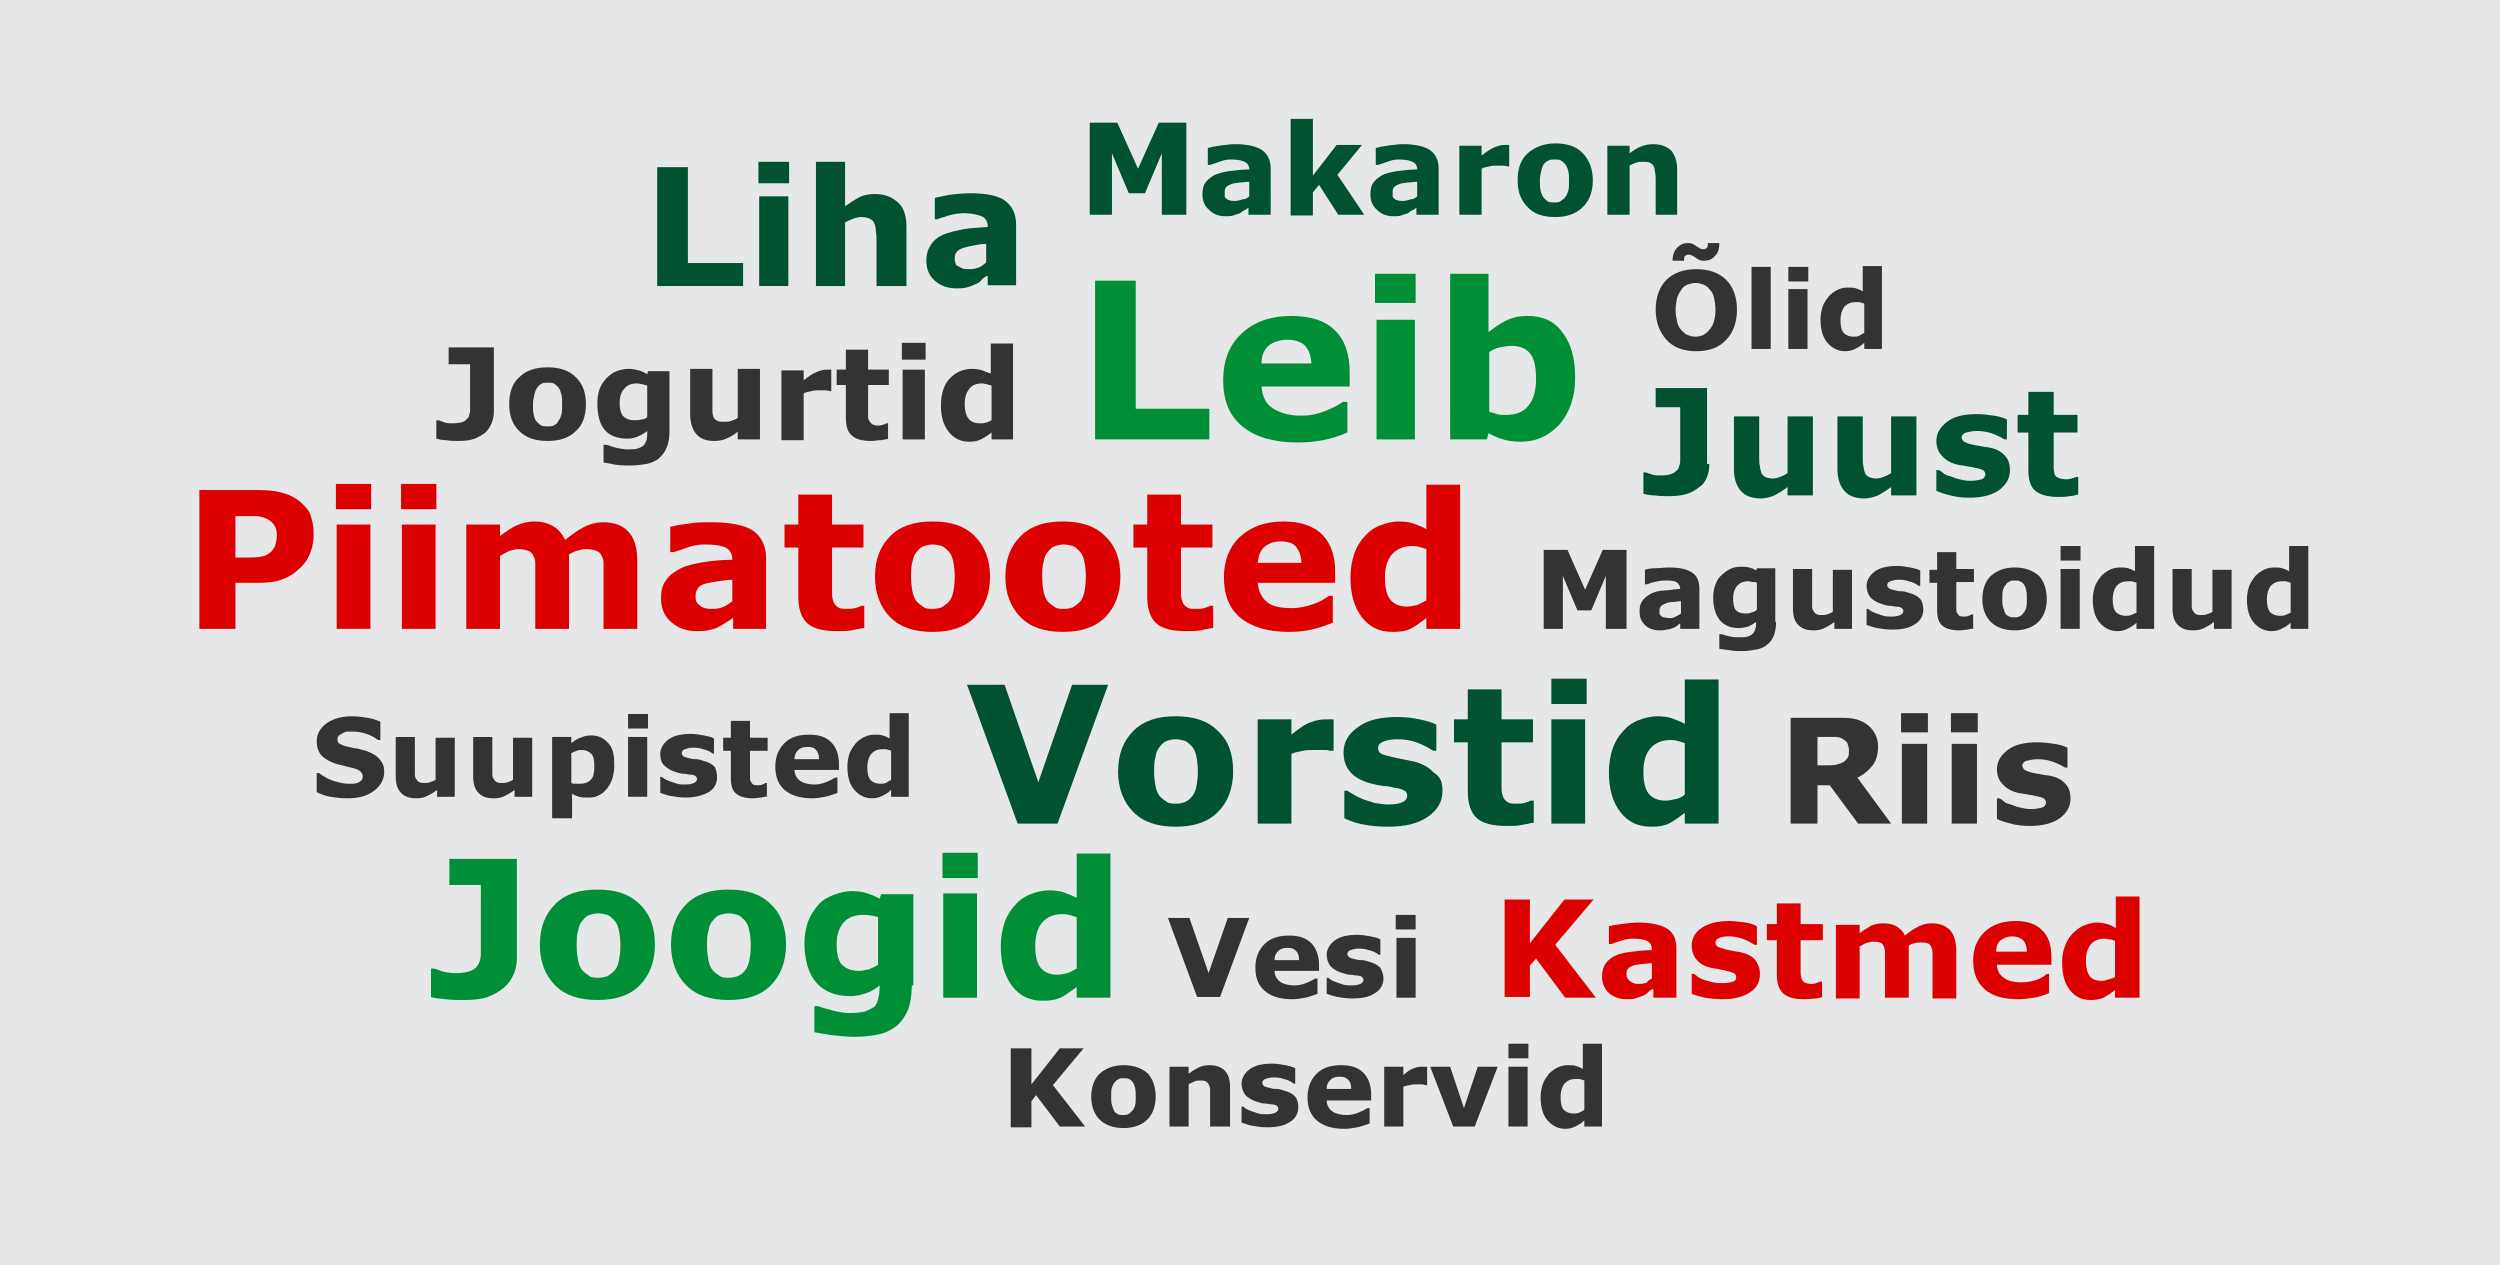 <?xml version="1.0" encoding="utf-8"?>
<!-- Generator: Adobe Illustrator 24.1.1, SVG Export Plug-In . SVG Version: 6.00 Build 0)  -->
<svg version="1.1" id="Layer_1" xmlns="http://www.w3.org/2000/svg" xmlns:xlink="http://www.w3.org/1999/xlink" x="0px" y="0px"
	 width="326px" height="165px" viewBox="0 0 326 165" style="enable-background:new 0 0 326 165;" xml:space="preserve">
<style type="text/css">
	.st0{fill:#E6E7E8;}
	.st1{fill:#DD0000;}
	.st2{fill:#005230;}
	.st3{fill:#008F36;}
	.st4{fill:#333333;}
</style>
<g>
	<rect class="st0" width="326" height="165"/>
	<g>
		<g>
			<g>
				<path class="st1" d="M40.9,69.6c0,0.8-0.1,1.6-0.4,2.4c-0.3,0.8-0.7,1.4-1.2,1.9c-0.7,0.7-1.5,1.3-2.4,1.6
					c-0.9,0.4-2,0.5-3.3,0.5h-2.9V82H26V63.9h7.7c1.1,0,2.1,0.1,2.9,0.3c0.8,0.2,1.5,0.5,2.1,0.9c0.7,0.5,1.3,1.1,1.7,1.8
					C40.7,67.7,40.9,68.6,40.9,69.6z M36.1,69.7c0-0.5-0.1-0.9-0.4-1.3s-0.6-0.6-1-0.8c-0.5-0.2-1-0.3-1.4-0.3c-0.5,0-1.1,0-1.8,0
					h-0.8v5.4H32c0.8,0,1.4,0,2-0.1s0.9-0.3,1.3-0.6c0.3-0.3,0.5-0.6,0.6-0.9C36,70.7,36.1,70.3,36.1,69.7z"/>
				<path class="st1" d="M48.4,66.4h-4.6v-3.3h4.6V66.4z M48.3,82h-4.4V68.4h4.4V82z"/>
				<path class="st1" d="M56.9,66.4h-4.6v-3.3h4.6V66.4z M56.8,82h-4.4V68.4h4.4V82z"/>
				<path class="st1" d="M74.2,72.3V82h-4.4v-6.8c0-0.7,0-1.2,0-1.7c0-0.5-0.1-0.8-0.3-1.1c-0.1-0.3-0.4-0.5-0.7-0.6
					c-0.3-0.1-0.7-0.2-1.2-0.2c-0.4,0-0.8,0.1-1.3,0.3c-0.4,0.2-0.8,0.4-1.1,0.6V82h-4.4V68.4h4.4v1.5c0.8-0.6,1.5-1.1,2.2-1.4
					c0.7-0.3,1.4-0.5,2.3-0.5c0.9,0,1.7,0.2,2.4,0.6c0.7,0.4,1.2,1,1.6,1.8c0.9-0.7,1.7-1.3,2.5-1.7c0.8-0.4,1.6-0.6,2.4-0.6
					c1.5,0,2.6,0.4,3.4,1.3c0.8,0.9,1.1,2.2,1.1,3.8V82h-4.4v-6.8c0-0.7,0-1.2,0-1.7c0-0.5-0.1-0.8-0.3-1.1
					c-0.1-0.3-0.4-0.5-0.7-0.6c-0.3-0.1-0.7-0.2-1.3-0.2c-0.4,0-0.7,0.1-1.1,0.2C75.2,71.8,74.7,72,74.2,72.3z"/>
				<path class="st1" d="M95.5,80.6c-0.2,0.2-0.5,0.4-0.9,0.6c-0.3,0.3-0.7,0.4-1,0.6c-0.4,0.2-0.9,0.3-1.3,0.4
					c-0.5,0.1-1,0.1-1.5,0.1c-1.3,0-2.4-0.4-3.3-1.2c-0.9-0.8-1.3-1.8-1.3-3.1c0-1,0.2-1.8,0.7-2.4c0.4-0.6,1.1-1.1,1.9-1.5
					c0.8-0.4,1.8-0.6,3-0.8c1.2-0.2,2.4-0.3,3.7-0.3V73c0-0.8-0.3-1.3-0.9-1.6C94,71.1,93.1,71,91.9,71c-0.7,0-1.5,0.1-2.3,0.4
					s-1.4,0.5-1.8,0.6h-0.4v-3.3c0.5-0.1,1.2-0.3,2.3-0.4c1-0.2,2.1-0.2,3.1-0.2c2.5,0,4.3,0.4,5.4,1.1c1.1,0.8,1.7,2,1.7,3.6V82
					h-4.3V80.6z M95.5,78.4v-2.8c-0.6,0-1.2,0.1-1.9,0.2c-0.7,0.1-1.2,0.2-1.6,0.3c-0.4,0.1-0.8,0.3-1,0.6c-0.2,0.3-0.3,0.6-0.3,1
					c0,0.3,0,0.5,0.1,0.7c0,0.2,0.2,0.3,0.4,0.5c0.2,0.2,0.4,0.3,0.7,0.4c0.3,0.1,0.7,0.1,1.2,0.1c0.4,0,0.9-0.1,1.3-0.3
					C94.7,79,95.1,78.7,95.5,78.4z"/>
				<path class="st1" d="M112.5,81.9c-0.5,0.1-1,0.2-1.5,0.3c-0.5,0.1-1.2,0.1-1.9,0.1c-1.7,0-3-0.3-3.8-1c-0.8-0.7-1.2-1.9-1.2-3.5
					v-6.4h-1.8v-3h1.8v-3.9h4.4v3.9h4.1v3h-4.1v4.8c0,0.5,0,0.9,0,1.3c0,0.4,0.1,0.7,0.2,1c0.1,0.3,0.3,0.5,0.6,0.7
					c0.3,0.2,0.7,0.2,1.3,0.2c0.2,0,0.5,0,0.9-0.1s0.6-0.2,0.8-0.3h0.4V81.9z"/>
				<path class="st1" d="M129.1,75.2c0,2.2-0.7,4-2,5.3c-1.3,1.3-3.1,1.9-5.5,1.9c-2.4,0-4.2-0.6-5.5-1.9c-1.3-1.3-2-3.1-2-5.3
					c0-2.3,0.7-4,2-5.3c1.3-1.3,3.1-1.9,5.5-1.9c2.4,0,4.2,0.6,5.5,1.9C128.4,71.2,129.1,73,129.1,75.2z M123.7,78.5
					c0.3-0.3,0.5-0.8,0.6-1.3s0.2-1.2,0.2-2c0-0.8-0.1-1.5-0.2-2s-0.3-1-0.6-1.3c-0.3-0.3-0.6-0.6-0.9-0.7c-0.4-0.1-0.8-0.2-1.2-0.2
					c-0.4,0-0.8,0.1-1.1,0.2c-0.3,0.1-0.6,0.3-0.9,0.7c-0.3,0.3-0.5,0.7-0.6,1.3c-0.2,0.6-0.2,1.2-0.2,2.1c0,0.7,0.1,1.4,0.2,1.9
					c0.1,0.5,0.3,1,0.6,1.3c0.3,0.3,0.6,0.5,0.9,0.7s0.8,0.2,1.2,0.2c0.4,0,0.8-0.1,1.1-0.2C123.1,79,123.4,78.8,123.7,78.5z"/>
				<path class="st1" d="M146.1,75.2c0,2.2-0.7,4-2,5.3c-1.3,1.3-3.1,1.9-5.5,1.9c-2.4,0-4.2-0.6-5.5-1.9c-1.3-1.3-2-3.1-2-5.3
					c0-2.3,0.7-4,2-5.3c1.3-1.3,3.1-1.9,5.5-1.9c2.4,0,4.2,0.6,5.5,1.9C145.5,71.2,146.1,73,146.1,75.2z M140.8,78.5
					c0.3-0.3,0.5-0.8,0.6-1.3s0.2-1.2,0.2-2c0-0.8-0.1-1.5-0.2-2s-0.3-1-0.6-1.3c-0.3-0.3-0.6-0.6-0.9-0.7c-0.4-0.1-0.8-0.2-1.2-0.2
					c-0.4,0-0.8,0.1-1.1,0.2c-0.3,0.1-0.6,0.3-0.9,0.7c-0.3,0.3-0.5,0.7-0.6,1.3c-0.2,0.6-0.2,1.2-0.2,2.1c0,0.7,0.1,1.4,0.2,1.9
					c0.1,0.5,0.3,1,0.6,1.3c0.3,0.3,0.6,0.5,0.9,0.7s0.8,0.2,1.2,0.2c0.4,0,0.8-0.1,1.1-0.2C140.2,79,140.5,78.8,140.8,78.5z"/>
				<path class="st1" d="M158,81.9c-0.5,0.1-1,0.2-1.5,0.3c-0.5,0.1-1.2,0.1-1.9,0.1c-1.7,0-3-0.3-3.8-1c-0.8-0.7-1.2-1.9-1.2-3.5
					v-6.4h-1.8v-3h1.8v-3.9h4.4v3.9h4.1v3h-4.1v4.8c0,0.5,0,0.9,0,1.3c0,0.4,0.1,0.7,0.2,1c0.1,0.3,0.3,0.5,0.6,0.7
					c0.3,0.2,0.7,0.2,1.3,0.2c0.2,0,0.5,0,0.9-0.1s0.6-0.2,0.8-0.3h0.4V81.9z"/>
				<path class="st1" d="M174,76h-10c0.1,1.1,0.5,1.9,1.2,2.5s1.9,0.8,3.3,0.8c0.9,0,1.8-0.2,2.7-0.5c0.9-0.3,1.5-0.7,2.1-1.1h0.5
					v3.5c-1,0.4-1.9,0.7-2.8,0.9c-0.9,0.2-1.8,0.3-2.9,0.3c-2.7,0-4.8-0.6-6.3-1.8c-1.5-1.2-2.2-3-2.2-5.3c0-2.2,0.7-4,2.1-5.3
					c1.4-1.3,3.3-2,5.7-2c2.2,0,3.9,0.6,5,1.7c1.1,1.1,1.7,2.7,1.7,4.8V76z M169.7,73.4c0-0.9-0.3-1.6-0.7-2.1
					c-0.4-0.5-1.1-0.7-2-0.7c-0.8,0-1.5,0.2-2.1,0.7c-0.5,0.4-0.8,1.1-0.9,2.1H169.7z"/>
				<path class="st1" d="M190.3,82H186v-1.4c-0.8,0.6-1.5,1.1-2.1,1.4s-1.4,0.4-2.3,0.4c-1.7,0-3-0.6-4-1.9s-1.5-3-1.5-5.2
					c0-1.2,0.2-2.2,0.5-3.1c0.3-0.9,0.8-1.7,1.4-2.3c0.5-0.6,1.2-1.1,2-1.4s1.6-0.5,2.4-0.5c0.8,0,1.5,0.1,2,0.3
					c0.5,0.2,1.1,0.4,1.6,0.7v-5.8h4.4V82z M186,78.3v-6.7c-0.3-0.1-0.6-0.2-1-0.3s-0.6-0.1-0.9-0.1c-1.1,0-2,0.4-2.6,1.1
					s-0.9,1.7-0.9,3c0,1.3,0.2,2.3,0.7,2.9c0.5,0.6,1.2,0.9,2.2,0.9c0.4,0,0.8-0.1,1.3-0.2C185.2,78.7,185.6,78.5,186,78.3z"/>
			</g>
		</g>
		<g>
			<path class="st2" d="M222.9,60.5c0,0.6-0.1,1.2-0.3,1.7c-0.2,0.5-0.5,1-1,1.3c-0.5,0.4-1,0.7-1.6,0.9s-1.4,0.3-2.4,0.3
				c-0.6,0-1.2,0-1.8-0.1c-0.6,0-1.1-0.1-1.5-0.2v-2.8h0.3c0.3,0.1,0.6,0.2,0.9,0.3c0.3,0.1,0.7,0.1,1.2,0.1c0.6,0,1.1-0.1,1.5-0.3
				c0.3-0.2,0.6-0.4,0.7-0.7c0.1-0.3,0.2-0.6,0.2-1c0-0.4,0-0.8,0-1.4v-5.5h-3.2v-2.5h6.7V60.5z"/>
			<path class="st2" d="M236.4,64.6h-3.3v-1.1c-0.6,0.5-1.2,0.8-1.7,1.1c-0.5,0.2-1.1,0.4-1.8,0.4c-1.1,0-2-0.3-2.6-1
				c-0.6-0.7-0.9-1.6-0.9-2.9v-6.8h3.3v5.2c0,0.5,0,1,0.1,1.3c0,0.3,0.1,0.6,0.2,0.9c0.1,0.2,0.3,0.4,0.5,0.5c0.2,0.1,0.6,0.2,1,0.2
				c0.3,0,0.6-0.1,0.9-0.2c0.3-0.1,0.7-0.3,1-0.5v-7.4h3.3V64.6z"/>
			<path class="st2" d="M249.9,64.6h-3.3v-1.1c-0.6,0.5-1.2,0.8-1.7,1.1c-0.5,0.2-1.1,0.4-1.8,0.4c-1.1,0-2-0.3-2.6-1
				c-0.6-0.7-0.9-1.6-0.9-2.9v-6.8h3.3v5.2c0,0.5,0,1,0.1,1.3c0,0.3,0.1,0.6,0.2,0.9c0.1,0.2,0.3,0.4,0.5,0.5c0.2,0.1,0.6,0.2,1,0.2
				c0.3,0,0.6-0.1,0.9-0.2c0.3-0.1,0.7-0.3,1-0.5v-7.4h3.3V64.6z"/>
			<path class="st2" d="M262.1,61.3c0,1.1-0.5,1.9-1.4,2.6c-1,0.7-2.3,1-3.9,1c-0.9,0-1.8-0.1-2.5-0.3c-0.8-0.2-1.4-0.4-1.8-0.6
				v-2.7h0.3c0.2,0.1,0.4,0.2,0.6,0.4s0.5,0.3,0.9,0.4c0.3,0.1,0.7,0.3,1.2,0.4c0.4,0.1,0.9,0.2,1.4,0.2c0.7,0,1.1-0.1,1.5-0.2
				c0.3-0.1,0.5-0.4,0.5-0.6c0-0.3-0.1-0.4-0.3-0.6c-0.2-0.1-0.5-0.2-1.1-0.3c-0.2-0.1-0.6-0.1-1-0.2c-0.4-0.1-0.8-0.1-1.2-0.2
				c-0.9-0.2-1.6-0.6-2.1-1.2c-0.5-0.5-0.7-1.2-0.7-1.9c0-1,0.5-1.8,1.4-2.5c0.9-0.7,2.2-1,3.9-1c0.8,0,1.5,0.1,2.2,0.2
				s1.3,0.3,1.7,0.5v2.6h-0.3c-0.5-0.3-1.1-0.6-1.7-0.8c-0.6-0.2-1.3-0.3-1.9-0.3c-0.5,0-1,0.1-1.4,0.2c-0.4,0.1-0.6,0.4-0.6,0.6
				c0,0.2,0.1,0.4,0.3,0.6c0.2,0.1,0.6,0.3,1.2,0.4c0.3,0.1,0.7,0.1,1.1,0.2s0.8,0.1,1.2,0.2c0.9,0.2,1.5,0.6,1.9,1.1
				C261.9,59.9,262.1,60.6,262.1,61.3z"/>
			<path class="st2" d="M270.9,64.5c-0.4,0.1-0.7,0.2-1.1,0.2c-0.4,0.1-0.9,0.1-1.5,0.1c-1.3,0-2.3-0.3-2.9-0.8
				c-0.6-0.5-0.9-1.4-0.9-2.7v-4.9h-1.4v-2.3h1.4v-3h3.3v3h3.1v2.3h-3.1v3.7c0,0.4,0,0.7,0,1s0.1,0.5,0.1,0.7
				c0.1,0.2,0.2,0.4,0.5,0.5c0.2,0.1,0.5,0.2,1,0.2c0.2,0,0.4,0,0.7-0.1c0.3-0.1,0.5-0.1,0.6-0.2h0.3V64.5z"/>
		</g>
		<g>
			<path class="st3" d="M157.7,57.3h-14.9V36.6h5.3v16.7h9.6V57.3z"/>
			<path class="st3" d="M175.9,50.4h-11.4c0.1,1.2,0.5,2.2,1.4,2.8s2.1,1,3.8,1c1.1,0,2.1-0.2,3.1-0.6c1-0.4,1.8-0.8,2.3-1.2h0.6v4
				c-1.1,0.5-2.2,0.8-3.2,1c-1,0.2-2.1,0.3-3.3,0.3c-3.1,0-5.5-0.7-7.2-2.1c-1.7-1.4-2.5-3.4-2.5-6c0-2.6,0.8-4.6,2.4-6.1
				c1.6-1.5,3.7-2.3,6.5-2.3c2.5,0,4.4,0.6,5.7,1.9c1.3,1.3,1.9,3.1,1.9,5.5V50.4z M171,47.5c0-1-0.3-1.8-0.8-2.4
				c-0.5-0.5-1.3-0.8-2.3-0.8c-1,0-1.8,0.3-2.4,0.7c-0.6,0.5-1,1.3-1,2.4H171z"/>
			<path class="st3" d="M184.6,39.5h-5.3v-3.8h5.3V39.5z M184.5,57.3h-5V41.7h5V57.3z"/>
			<path class="st3" d="M205.4,49.3c0,2.5-0.7,4.4-2,6c-1.4,1.5-3,2.3-5.1,2.3c-0.9,0-1.6-0.1-2.3-0.3c-0.7-0.2-1.3-0.5-1.9-0.8
				l-0.2,0.8h-4.8V35.7h5v7.6c0.8-0.6,1.5-1.1,2.3-1.5s1.7-0.6,2.8-0.6c2,0,3.5,0.7,4.5,2.1C204.9,44.8,205.4,46.8,205.4,49.3z
				 M200.3,49.4c0-1.4-0.2-2.5-0.7-3.2c-0.5-0.7-1.3-1.1-2.5-1.1c-0.5,0-1,0.1-1.5,0.2c-0.5,0.1-1,0.3-1.4,0.6v7.8
				c0.4,0.1,0.7,0.2,1,0.3s0.7,0.1,1.2,0.1c1.3,0,2.3-0.4,2.9-1.2C200,52.1,200.3,50.9,200.3,49.4z"/>
		</g>
		<g>
			<path class="st2" d="M144.5,89.3l-6.6,18.1h-5.2l-6.6-18.1h4.9l4.4,12.7l4.4-12.7H144.5z"/>
			<path class="st2" d="M160.8,100.6c0,2.2-0.7,4-2,5.3c-1.3,1.3-3.1,1.9-5.5,1.9c-2.4,0-4.2-0.6-5.5-1.9c-1.3-1.3-2-3.1-2-5.3
				c0-2.3,0.7-4,2-5.3c1.3-1.3,3.1-1.9,5.5-1.9c2.4,0,4.2,0.6,5.5,1.9C160.2,96.6,160.8,98.3,160.8,100.6z M155.4,103.9
				c0.3-0.3,0.5-0.8,0.6-1.3s0.2-1.2,0.2-2c0-0.8-0.1-1.5-0.2-2s-0.3-1-0.6-1.3c-0.3-0.3-0.6-0.6-0.9-0.7c-0.4-0.1-0.8-0.2-1.2-0.2
				c-0.4,0-0.8,0.1-1.1,0.2c-0.3,0.1-0.6,0.3-0.9,0.7c-0.3,0.3-0.5,0.7-0.6,1.3c-0.2,0.6-0.2,1.2-0.2,2.1c0,0.7,0.1,1.4,0.2,1.9
				c0.1,0.5,0.3,1,0.6,1.3c0.3,0.3,0.6,0.5,0.9,0.7s0.8,0.2,1.2,0.2c0.4,0,0.8-0.1,1.1-0.2C154.9,104.4,155.2,104.2,155.4,103.9z"/>
			<path class="st2" d="M173.8,97.9h-0.4c-0.2-0.1-0.5-0.1-0.9-0.1c-0.4,0-0.8,0-1,0c-0.6,0-1.2,0-1.6,0.1c-0.5,0.1-1,0.2-1.5,0.4
				v9.1h-4.4V93.8h4.4v2c1-0.8,1.8-1.4,2.5-1.6c0.7-0.3,1.4-0.4,2-0.4c0.2,0,0.3,0,0.5,0c0.2,0,0.4,0,0.5,0V97.9z"/>
			<path class="st2" d="M188.1,103.1c0,1.4-0.6,2.5-1.9,3.4c-1.3,0.9-3,1.3-5.2,1.3c-1.2,0-2.3-0.1-3.3-0.3s-1.8-0.5-2.4-0.8v-3.6
				h0.4c0.2,0.2,0.5,0.3,0.8,0.5c0.3,0.2,0.7,0.4,1.2,0.6c0.5,0.2,1,0.3,1.5,0.5c0.6,0.1,1.2,0.2,1.8,0.2c0.9,0,1.5-0.1,1.9-0.3
				c0.4-0.2,0.6-0.5,0.6-0.8c0-0.3-0.1-0.6-0.4-0.7c-0.2-0.2-0.7-0.3-1.4-0.4c-0.3-0.1-0.8-0.2-1.3-0.2c-0.6-0.1-1.1-0.2-1.5-0.3
				c-1.2-0.3-2.2-0.8-2.8-1.5s-0.9-1.5-0.9-2.6c0-1.3,0.6-2.4,1.9-3.3c1.2-0.9,2.9-1.3,5.1-1.3c1,0,2,0.1,2.9,0.3
				c0.9,0.2,1.7,0.4,2.2,0.7v3.4h-0.4c-0.6-0.4-1.4-0.8-2.2-1.1c-0.8-0.3-1.7-0.4-2.5-0.4c-0.7,0-1.3,0.1-1.8,0.3s-0.7,0.5-0.7,0.8
				c0,0.3,0.1,0.6,0.3,0.7c0.2,0.2,0.7,0.3,1.5,0.5c0.4,0.1,0.9,0.2,1.4,0.3s1,0.2,1.5,0.3c1.1,0.3,2,0.8,2.5,1.4
				C187.9,101.3,188.1,102.1,188.1,103.1z"/>
			<path class="st2" d="M199.8,107.3c-0.5,0.1-1,0.2-1.5,0.3c-0.5,0.1-1.2,0.1-1.9,0.1c-1.7,0-3-0.3-3.8-1s-1.2-1.9-1.2-3.5v-6.4
				h-1.8v-3h1.8v-3.9h4.4v3.9h4.1v3h-4.1v4.8c0,0.5,0,0.9,0,1.3s0.1,0.7,0.2,1c0.1,0.3,0.3,0.5,0.6,0.7c0.3,0.2,0.7,0.2,1.3,0.2
				c0.2,0,0.5,0,0.9-0.1s0.6-0.2,0.8-0.3h0.4V107.3z"/>
			<path class="st2" d="M206.9,91.8h-4.6v-3.3h4.6V91.8z M206.7,107.4h-4.4V93.8h4.4V107.4z"/>
			<path class="st2" d="M224.1,107.4h-4.4V106c-0.8,0.6-1.5,1.1-2.1,1.4s-1.4,0.4-2.3,0.4c-1.7,0-3-0.6-4-1.9s-1.5-3-1.5-5.2
				c0-1.2,0.2-2.2,0.5-3.1c0.3-0.9,0.8-1.7,1.4-2.3c0.5-0.6,1.2-1.1,2-1.4s1.6-0.5,2.4-0.5c0.8,0,1.5,0.1,2,0.3
				c0.5,0.2,1.1,0.4,1.6,0.7v-5.8h4.4V107.4z M219.7,103.6v-6.7c-0.3-0.1-0.6-0.2-1-0.3s-0.6-0.1-0.9-0.1c-1.1,0-2,0.4-2.6,1.1
				s-0.9,1.7-0.9,3c0,1.3,0.2,2.3,0.7,2.9c0.5,0.6,1.2,0.9,2.2,0.9c0.4,0,0.8-0.1,1.3-0.2C219,104.1,219.4,103.9,219.7,103.6z"/>
		</g>
		<g>
			<path class="st2" d="M96.9,37.3H85.7V21.8h4v12.5h7.2V37.3z"/>
			<path class="st2" d="M102.9,23.9h-4v-2.8h4V23.9z M102.8,37.3h-3.8V25.6h3.8V37.3z"/>
			<path class="st2" d="M118.1,37.3h-3.8v-5.8c0-0.5,0-0.9-0.1-1.4c0-0.5-0.1-0.8-0.2-1c-0.1-0.3-0.3-0.4-0.6-0.6
				c-0.3-0.1-0.6-0.2-1.1-0.2c-0.3,0-0.7,0.1-1,0.2s-0.7,0.3-1.1,0.5v8.3h-3.8V21.1h3.8v5.8c0.7-0.5,1.3-0.9,1.9-1.2
				c0.6-0.3,1.3-0.4,2-0.4c1.3,0,2.2,0.4,3,1.1s1.1,1.8,1.1,3.3V37.3z"/>
			<path class="st2" d="M128.6,36c-0.2,0.2-0.5,0.3-0.7,0.6s-0.6,0.4-0.8,0.5c-0.4,0.2-0.7,0.3-1.1,0.4c-0.4,0.1-0.8,0.1-1.3,0.1
				c-1.1,0-2-0.3-2.8-1s-1.1-1.6-1.1-2.6c0-0.9,0.2-1.5,0.6-2.1s0.9-1,1.6-1.3c0.7-0.3,1.6-0.5,2.6-0.7s2.1-0.2,3.2-0.3v-0.1
				c0-0.6-0.3-1.1-0.8-1.3c-0.5-0.2-1.3-0.4-2.3-0.4c-0.6,0-1.3,0.1-2,0.3c-0.7,0.2-1.2,0.4-1.5,0.5h-0.3v-2.8
				c0.4-0.1,1-0.2,1.9-0.4c0.9-0.1,1.8-0.2,2.7-0.2c2.1,0,3.7,0.3,4.6,1c0.9,0.7,1.4,1.7,1.4,3.1v7.9h-3.7V36z M128.6,34.2v-2.4
				c-0.5,0-1.1,0.1-1.6,0.2s-1,0.2-1.3,0.3c-0.4,0.1-0.7,0.3-0.9,0.5c-0.2,0.2-0.3,0.5-0.3,0.9c0,0.2,0,0.4,0.1,0.6
				c0,0.2,0.1,0.3,0.3,0.4c0.2,0.1,0.4,0.2,0.6,0.3c0.2,0.1,0.6,0.1,1,0.1c0.4,0,0.8-0.1,1.1-0.2S128.3,34.5,128.6,34.2z"/>
		</g>
		<g>
			<path class="st2" d="M154.6,28h-3.1v-8l-2.2,5.2h-2.1L145,20v8h-2.9V16h3.6l2.7,6l2.7-6h3.6V28z"/>
			<path class="st2" d="M162.9,27c-0.2,0.1-0.3,0.3-0.6,0.4s-0.4,0.3-0.6,0.4c-0.3,0.1-0.6,0.2-0.9,0.3c-0.3,0.1-0.6,0.1-1,0.1
				c-0.9,0-1.6-0.3-2.1-0.8c-0.6-0.5-0.9-1.2-0.9-2c0-0.7,0.1-1.2,0.4-1.6c0.3-0.4,0.7-0.7,1.2-1c0.5-0.2,1.2-0.4,2-0.5
				c0.8-0.1,1.6-0.2,2.5-0.2v0c0-0.5-0.2-0.8-0.6-1s-1-0.3-1.8-0.3c-0.5,0-1,0.1-1.5,0.3c-0.5,0.2-0.9,0.3-1.2,0.4h-0.3v-2.2
				c0.3-0.1,0.8-0.2,1.5-0.3c0.7-0.1,1.4-0.2,2.1-0.2c1.6,0,2.8,0.3,3.5,0.8c0.7,0.5,1.1,1.3,1.1,2.4V28h-2.9V27z M162.9,25.6v-1.9
				c-0.4,0-0.8,0.1-1.3,0.1c-0.5,0.1-0.8,0.1-1,0.2c-0.3,0.1-0.5,0.2-0.7,0.4c-0.2,0.2-0.2,0.4-0.2,0.7c0,0.2,0,0.3,0,0.5
				c0,0.1,0.1,0.2,0.2,0.3c0.1,0.1,0.3,0.2,0.4,0.2c0.2,0.1,0.4,0.1,0.8,0.1c0.3,0,0.6-0.1,0.9-0.2C162.4,26,162.7,25.8,162.9,25.6z
				"/>
			<path class="st2" d="M177.9,28h-3.4l-2.5-3.9l-0.8,1v3h-2.9V15.5h2.9v7.4l3.1-4h3.3l-3.2,3.9L177.9,28z"/>
			<path class="st2" d="M184.8,27c-0.2,0.1-0.3,0.3-0.6,0.4s-0.4,0.3-0.6,0.4c-0.3,0.1-0.6,0.2-0.9,0.3c-0.3,0.1-0.6,0.1-1,0.1
				c-0.9,0-1.6-0.3-2.1-0.8c-0.6-0.5-0.9-1.2-0.9-2c0-0.7,0.1-1.2,0.4-1.6c0.3-0.4,0.7-0.7,1.2-1c0.5-0.2,1.2-0.4,2-0.5
				c0.8-0.1,1.6-0.2,2.5-0.2v0c0-0.5-0.2-0.8-0.6-1s-1-0.3-1.8-0.3c-0.5,0-1,0.1-1.5,0.3s-0.9,0.3-1.2,0.4h-0.3v-2.2
				c0.3-0.1,0.8-0.2,1.5-0.3s1.4-0.2,2.1-0.2c1.6,0,2.8,0.3,3.5,0.8c0.7,0.5,1.1,1.3,1.1,2.4V28h-2.9V27z M184.8,25.6v-1.9
				c-0.4,0-0.8,0.1-1.3,0.1c-0.5,0.1-0.8,0.1-1,0.2c-0.3,0.1-0.5,0.2-0.7,0.4s-0.2,0.4-0.2,0.7c0,0.2,0,0.3,0,0.5
				c0,0.1,0.1,0.2,0.2,0.3c0.1,0.1,0.3,0.2,0.4,0.2c0.2,0.1,0.4,0.1,0.8,0.1c0.3,0,0.6-0.1,0.9-0.2C184.3,26,184.6,25.8,184.8,25.6z
				"/>
			<path class="st2" d="M196.9,21.7h-0.3c-0.1,0-0.3-0.1-0.6-0.1s-0.5,0-0.7,0c-0.4,0-0.8,0-1.1,0.1c-0.3,0.1-0.7,0.1-1,0.3v6h-2.9
				v-9h2.9v1.3c0.6-0.5,1.2-0.9,1.7-1.1c0.5-0.2,0.9-0.3,1.3-0.3c0.1,0,0.2,0,0.3,0c0.1,0,0.2,0,0.3,0V21.7z"/>
			<path class="st2" d="M207.7,23.5c0,1.5-0.4,2.6-1.3,3.5c-0.9,0.9-2.1,1.3-3.6,1.3c-1.6,0-2.8-0.4-3.6-1.3c-0.9-0.9-1.3-2-1.3-3.5
				c0-1.5,0.4-2.7,1.3-3.5c0.9-0.8,2.1-1.3,3.6-1.3c1.6,0,2.8,0.4,3.6,1.3C207.2,20.8,207.7,22,207.7,23.5z M204.1,25.7
				c0.2-0.2,0.3-0.5,0.4-0.8c0.1-0.3,0.1-0.8,0.1-1.3c0-0.5,0-1-0.1-1.3c-0.1-0.4-0.2-0.6-0.4-0.9c-0.2-0.2-0.4-0.4-0.6-0.5
				s-0.5-0.1-0.8-0.1s-0.5,0-0.7,0.1c-0.2,0.1-0.4,0.2-0.6,0.4c-0.2,0.2-0.3,0.5-0.4,0.9c-0.1,0.4-0.2,0.8-0.2,1.4
				c0,0.5,0,0.9,0.1,1.3c0.1,0.4,0.2,0.6,0.4,0.9c0.2,0.2,0.4,0.4,0.6,0.5c0.2,0.1,0.5,0.1,0.8,0.1c0.3,0,0.5,0,0.7-0.1
				C203.8,26,204,25.9,204.1,25.7z"/>
			<path class="st2" d="M218.8,28h-2.9v-4.5c0-0.4,0-0.7-0.1-1.1c0-0.4-0.1-0.6-0.2-0.8c-0.1-0.2-0.3-0.3-0.5-0.4s-0.5-0.1-0.9-0.1
				c-0.3,0-0.5,0-0.8,0.1c-0.3,0.1-0.6,0.2-0.9,0.4V28h-2.9v-9h2.9v1c0.5-0.4,1-0.7,1.5-0.9c0.5-0.2,1-0.3,1.6-0.3
				c1,0,1.7,0.3,2.3,0.8c0.5,0.6,0.8,1.4,0.8,2.5V28z"/>
		</g>
		<g>
			<path class="st4" d="M246.6,107.4h-4.3l-3.7-5h-1.6v5h-3.5V93.6h6c0.8,0,1.5,0,2.1,0.1c0.6,0.1,1.1,0.3,1.6,0.6
				c0.5,0.3,0.9,0.7,1.2,1.2c0.3,0.5,0.5,1.1,0.5,1.8c0,1-0.2,1.8-0.7,2.5c-0.5,0.6-1.1,1.2-2,1.6L246.6,107.4z M241.1,97.8
				c0-0.3-0.1-0.6-0.2-0.9c-0.1-0.2-0.4-0.4-0.7-0.6c-0.2-0.1-0.5-0.2-0.8-0.2c-0.3,0-0.7,0-1.1,0h-1.3v3.7h1.1c0.6,0,1,0,1.4-0.1
				c0.4-0.1,0.7-0.2,1-0.4c0.2-0.2,0.4-0.4,0.5-0.6S241.1,98.2,241.1,97.8z"/>
			<path class="st4" d="M251.4,95.5h-3.5V93h3.5V95.5z M251.3,107.4H248V97h3.3V107.4z"/>
			<path class="st4" d="M257.9,95.5h-3.5V93h3.5V95.5z M257.8,107.4h-3.3V97h3.3V107.4z"/>
			<path class="st4" d="M270,104.1c0,1.1-0.5,1.9-1.4,2.6c-1,0.7-2.3,1-3.9,1c-0.9,0-1.8-0.1-2.5-0.3c-0.8-0.2-1.4-0.4-1.8-0.6v-2.7
				h0.3c0.2,0.1,0.4,0.2,0.6,0.4s0.5,0.3,0.9,0.4c0.3,0.1,0.7,0.3,1.2,0.4c0.4,0.1,0.9,0.2,1.4,0.2c0.7,0,1.1-0.1,1.5-0.2
				c0.3-0.1,0.5-0.4,0.5-0.6c0-0.3-0.1-0.4-0.3-0.6c-0.2-0.1-0.5-0.2-1.1-0.3c-0.2-0.1-0.6-0.1-1-0.2c-0.4-0.1-0.8-0.1-1.2-0.2
				c-0.9-0.2-1.6-0.6-2.1-1.2c-0.5-0.5-0.7-1.2-0.7-1.9c0-1,0.5-1.8,1.4-2.5c0.9-0.7,2.2-1,3.9-1c0.8,0,1.5,0.1,2.2,0.2
				s1.3,0.3,1.7,0.5v2.6h-0.3c-0.5-0.3-1.1-0.6-1.7-0.8c-0.6-0.2-1.3-0.3-1.9-0.3c-0.5,0-1,0.1-1.4,0.2c-0.4,0.1-0.6,0.4-0.6,0.6
				c0,0.2,0.1,0.4,0.3,0.6c0.2,0.1,0.6,0.3,1.2,0.4c0.3,0.1,0.7,0.1,1.1,0.2s0.8,0.1,1.2,0.2c0.9,0.2,1.5,0.6,1.9,1.1
				C269.8,102.7,270,103.4,270,104.1z"/>
		</g>
		<g>
			<path class="st1" d="M208.1,130.1h-4l-3.8-5.1l-0.8,0.9v4.1h-3.3v-12.7h3.3v5.7l4.5-5.7h3.8l-5,5.9L208.1,130.1z"/>
			<path class="st1" d="M215.4,129c-0.2,0.1-0.4,0.3-0.6,0.5c-0.2,0.2-0.5,0.3-0.7,0.4c-0.3,0.1-0.6,0.2-0.9,0.3
				c-0.3,0.1-0.7,0.1-1.1,0.1c-0.9,0-1.7-0.3-2.3-0.8c-0.6-0.6-0.9-1.3-0.9-2.2c0-0.7,0.2-1.3,0.5-1.7c0.3-0.4,0.8-0.8,1.3-1
				c0.6-0.3,1.3-0.4,2.1-0.5s1.7-0.2,2.6-0.2v-0.1c0-0.5-0.2-0.9-0.6-1.1c-0.4-0.2-1.1-0.3-1.9-0.3c-0.5,0-1,0.1-1.6,0.3
				s-1,0.3-1.2,0.4h-0.3v-2.3c0.3-0.1,0.8-0.2,1.6-0.3s1.5-0.2,2.2-0.2c1.7,0,3,0.3,3.8,0.8c0.8,0.5,1.2,1.4,1.2,2.5v6.5h-3V129z
				 M215.4,127.6v-2c-0.4,0-0.9,0.1-1.3,0.1c-0.5,0.1-0.8,0.1-1.1,0.2c-0.3,0.1-0.5,0.2-0.7,0.4c-0.2,0.2-0.2,0.4-0.2,0.7
				c0,0.2,0,0.4,0.1,0.5c0,0.1,0.1,0.2,0.3,0.4c0.1,0.1,0.3,0.2,0.5,0.3c0.2,0.1,0.5,0.1,0.9,0.1c0.3,0,0.6-0.1,0.9-0.2
				C214.8,127.9,215.1,127.8,215.4,127.6z"/>
			<path class="st1" d="M229.5,127c0,1-0.4,1.8-1.3,2.4c-0.9,0.6-2.1,0.9-3.6,0.9c-0.9,0-1.6-0.1-2.3-0.2c-0.7-0.2-1.2-0.3-1.7-0.5
				V127h0.3c0.2,0.1,0.3,0.2,0.5,0.4c0.2,0.1,0.5,0.3,0.9,0.4c0.3,0.1,0.7,0.2,1.1,0.3c0.4,0.1,0.8,0.1,1.3,0.1c0.6,0,1-0.1,1.3-0.2
				c0.3-0.1,0.4-0.3,0.4-0.6c0-0.2-0.1-0.4-0.3-0.5c-0.2-0.1-0.5-0.2-1-0.3c-0.2-0.1-0.5-0.1-0.9-0.2s-0.7-0.1-1.1-0.2
				c-0.9-0.2-1.5-0.6-1.9-1.1c-0.4-0.5-0.6-1.1-0.6-1.8c0-0.9,0.4-1.7,1.3-2.3c0.9-0.6,2.1-0.9,3.6-0.9c0.7,0,1.4,0.1,2.1,0.2
				c0.7,0.1,1.2,0.3,1.5,0.5v2.4h-0.3c-0.5-0.3-1-0.6-1.6-0.8c-0.6-0.2-1.2-0.3-1.8-0.3c-0.5,0-0.9,0.1-1.2,0.2
				c-0.3,0.1-0.5,0.3-0.5,0.6c0,0.2,0.1,0.4,0.2,0.5s0.5,0.2,1.1,0.4c0.3,0.1,0.6,0.1,1,0.2s0.7,0.1,1.1,0.2c0.8,0.2,1.4,0.5,1.8,1
				C229.3,125.8,229.5,126.3,229.5,127z"/>
			<path class="st1" d="M237.7,130c-0.3,0.1-0.7,0.2-1,0.2s-0.8,0.1-1.4,0.1c-1.2,0-2.1-0.2-2.7-0.7c-0.6-0.5-0.9-1.3-0.9-2.5v-4.5
				h-1.3v-2.1h1.3v-2.7h3.1v2.7h2.9v2.1h-2.9v3.4c0,0.3,0,0.6,0,0.9s0.1,0.5,0.1,0.7c0.1,0.2,0.2,0.4,0.4,0.5
				c0.2,0.1,0.5,0.2,0.9,0.2c0.2,0,0.4,0,0.6-0.1s0.4-0.1,0.5-0.2h0.3V130z"/>
			<path class="st1" d="M248.9,123.3v6.8h-3.1v-4.8c0-0.5,0-0.9,0-1.2c0-0.3-0.1-0.6-0.2-0.8c-0.1-0.2-0.3-0.4-0.5-0.4
				c-0.2-0.1-0.5-0.1-0.9-0.1c-0.3,0-0.6,0.1-0.9,0.2s-0.5,0.3-0.8,0.4v6.8h-3.1v-9.6h3.1v1.1c0.5-0.4,1-0.7,1.5-1
				c0.5-0.2,1-0.3,1.6-0.3c0.6,0,1.2,0.1,1.7,0.4c0.5,0.3,0.9,0.7,1.1,1.2c0.6-0.5,1.2-0.9,1.8-1.2c0.6-0.3,1.1-0.4,1.7-0.4
				c1,0,1.8,0.3,2.4,0.9c0.5,0.6,0.8,1.5,0.8,2.7v6.2h-3.1v-4.8c0-0.5,0-0.9,0-1.2c0-0.3-0.1-0.6-0.2-0.8c-0.1-0.2-0.3-0.4-0.5-0.4
				c-0.2-0.1-0.5-0.1-0.9-0.1c-0.3,0-0.5,0-0.8,0.1S249.2,123.1,248.9,123.3z"/>
			<path class="st1" d="M267.4,125.8h-7c0,0.7,0.3,1.3,0.9,1.7c0.5,0.4,1.3,0.6,2.3,0.6c0.6,0,1.3-0.1,1.9-0.3
				c0.6-0.2,1.1-0.5,1.4-0.8h0.3v2.5c-0.7,0.3-1.3,0.5-2,0.6s-1.3,0.2-2,0.2c-1.9,0-3.4-0.4-4.4-1.3c-1-0.9-1.5-2.1-1.5-3.7
				c0-1.6,0.5-2.8,1.5-3.8c1-0.9,2.3-1.4,4-1.4c1.6,0,2.7,0.4,3.5,1.2c0.8,0.8,1.2,1.9,1.2,3.4V125.8z M264.3,124
				c0-0.6-0.2-1.1-0.5-1.4c-0.3-0.3-0.8-0.5-1.4-0.5c-0.6,0-1.1,0.2-1.5,0.5c-0.4,0.3-0.6,0.8-0.6,1.5H264.3z"/>
			<path class="st1" d="M278.9,130.1h-3.1v-1c-0.5,0.4-1,0.7-1.5,1c-0.5,0.2-1,0.3-1.6,0.3c-1.2,0-2.1-0.4-2.8-1.3
				c-0.7-0.9-1-2.1-1-3.6c0-0.8,0.1-1.5,0.4-2.2c0.2-0.6,0.6-1.2,1-1.6c0.4-0.4,0.9-0.8,1.4-1s1.1-0.4,1.7-0.4c0.6,0,1,0.1,1.4,0.2
				c0.4,0.1,0.7,0.3,1.1,0.5v-4.1h3.1V130.1z M275.8,127.4v-4.7c-0.2-0.1-0.4-0.2-0.7-0.2c-0.2,0-0.5-0.1-0.7-0.1
				c-0.8,0-1.4,0.3-1.8,0.8c-0.4,0.5-0.6,1.2-0.6,2.1c0,0.9,0.2,1.6,0.5,2c0.3,0.4,0.8,0.6,1.6,0.6c0.3,0,0.6-0.1,0.9-0.2
				S275.5,127.6,275.8,127.4z"/>
		</g>
		<g>
			<path class="st4" d="M226.5,40.4c0,1.6-0.5,3-1.4,3.9c-0.9,1-2.2,1.5-3.9,1.5c-1.7,0-3-0.5-3.9-1.5c-0.9-1-1.4-2.3-1.4-3.9
				c0-1.7,0.5-3,1.4-3.9s2.2-1.4,3.9-1.4c1.7,0,3,0.5,3.9,1.4S226.5,38.7,226.5,40.4z M224.2,31.7c0,0.8-0.2,1.4-0.6,1.7
				c-0.3,0.4-0.8,0.6-1.4,0.6c-0.2,0-0.4,0-0.6-0.1c-0.2-0.1-0.4-0.2-0.5-0.3c-0.1-0.1-0.3-0.2-0.5-0.3c-0.2-0.1-0.3-0.1-0.4-0.1
				c-0.2,0-0.4,0.1-0.5,0.2c-0.1,0.1-0.1,0.4-0.1,0.6h-1.5c0-0.7,0.2-1.3,0.6-1.7s0.8-0.6,1.4-0.6c0.2,0,0.4,0,0.6,0.1
				c0.2,0.1,0.4,0.2,0.5,0.3c0.2,0.1,0.3,0.2,0.5,0.3c0.1,0.1,0.3,0.1,0.4,0.1c0.2,0,0.4-0.1,0.5-0.2c0.1-0.1,0.1-0.3,0.1-0.6H224.2
				z M222.9,43c0.3-0.3,0.5-0.7,0.6-1.1c0.1-0.4,0.2-0.9,0.2-1.5c0-0.6-0.1-1.1-0.2-1.6s-0.3-0.8-0.6-1.1c-0.2-0.3-0.5-0.5-0.8-0.6
				c-0.3-0.1-0.6-0.2-1-0.2c-0.3,0-0.7,0.1-1,0.2c-0.3,0.1-0.6,0.3-0.8,0.6c-0.2,0.3-0.4,0.6-0.6,1.1c-0.1,0.5-0.2,1-0.2,1.6
				c0,0.6,0.1,1.1,0.2,1.6c0.1,0.4,0.3,0.8,0.6,1.1s0.5,0.5,0.8,0.6c0.3,0.1,0.6,0.2,1,0.2s0.7-0.1,1-0.2
				C222.4,43.5,222.7,43.3,222.9,43z"/>
			<path class="st4" d="M230.9,45.5h-2.5V34.8h2.5V45.5z"/>
			<path class="st4" d="M235.8,36.7h-2.6v-1.9h2.6V36.7z M235.7,45.5h-2.5v-7.8h2.5V45.5z"/>
			<path class="st4" d="M245.6,45.5h-2.5v-0.8c-0.4,0.4-0.8,0.6-1.2,0.8c-0.4,0.2-0.8,0.3-1.3,0.3c-0.9,0-1.7-0.4-2.3-1.1
				c-0.6-0.7-0.9-1.7-0.9-3c0-0.7,0.1-1.2,0.3-1.8c0.2-0.5,0.5-0.9,0.8-1.3c0.3-0.3,0.7-0.6,1.1-0.8c0.4-0.2,0.9-0.3,1.3-0.3
				c0.5,0,0.8,0,1.1,0.1s0.6,0.2,0.9,0.4v-3.3h2.5V45.5z M243.1,43.4v-3.8c-0.2-0.1-0.4-0.1-0.6-0.2c-0.2,0-0.4,0-0.5,0
				c-0.7,0-1.1,0.2-1.5,0.6c-0.3,0.4-0.5,1-0.5,1.7c0,0.8,0.1,1.3,0.4,1.7c0.3,0.3,0.7,0.5,1.3,0.5c0.2,0,0.5,0,0.7-0.1
				S242.9,43.5,243.1,43.4z"/>
		</g>
		<g>
			<path class="st4" d="M141.5,146.9h-3.3l-3.1-4.1l-0.6,0.8v3.4h-2.7v-10.3h2.7v4.7l3.7-4.7h3.1l-4,4.8L141.5,146.9z"/>
			<path class="st4" d="M150.7,143c0,1.3-0.4,2.3-1.1,3s-1.8,1.1-3.1,1.1s-2.4-0.4-3.1-1.1c-0.7-0.7-1.1-1.7-1.1-3
				c0-1.3,0.4-2.3,1.1-3c0.8-0.7,1.8-1.1,3.1-1.1c1.4,0,2.4,0.4,3.2,1.1C150.3,140.7,150.7,141.7,150.7,143z M147.6,144.9
				c0.2-0.2,0.3-0.4,0.4-0.7c0.1-0.3,0.1-0.7,0.1-1.2c0-0.5,0-0.8-0.1-1.2c-0.1-0.3-0.2-0.6-0.3-0.7c-0.1-0.2-0.3-0.3-0.5-0.4
				c-0.2-0.1-0.4-0.1-0.7-0.1c-0.2,0-0.5,0-0.6,0.1c-0.2,0.1-0.4,0.2-0.5,0.4c-0.2,0.2-0.3,0.4-0.4,0.7c-0.1,0.3-0.1,0.7-0.1,1.2
				c0,0.4,0,0.8,0.1,1.1c0.1,0.3,0.2,0.6,0.3,0.8c0.1,0.2,0.3,0.3,0.5,0.4c0.2,0.1,0.4,0.1,0.7,0.1c0.2,0,0.4,0,0.6-0.1
				C147.3,145.2,147.4,145.1,147.6,144.9z"/>
			<path class="st4" d="M160.3,146.9h-2.5V143c0-0.3,0-0.6,0-0.9c0-0.3-0.1-0.5-0.2-0.7c-0.1-0.2-0.2-0.3-0.4-0.4
				c-0.2-0.1-0.4-0.1-0.7-0.1c-0.2,0-0.5,0-0.7,0.1c-0.2,0.1-0.5,0.2-0.8,0.4v5.5h-2.5v-7.8h2.5v0.9c0.4-0.3,0.9-0.6,1.3-0.8
				c0.4-0.2,0.9-0.3,1.4-0.3c0.8,0,1.5,0.2,2,0.7c0.5,0.5,0.7,1.2,0.7,2.2V146.9z"/>
			<path class="st4" d="M169.3,144.4c0,0.8-0.4,1.5-1.1,1.9c-0.7,0.5-1.7,0.7-3,0.7c-0.7,0-1.3-0.1-1.9-0.2c-0.6-0.1-1-0.3-1.4-0.4
				v-2.1h0.2c0.1,0.1,0.3,0.2,0.4,0.3c0.2,0.1,0.4,0.2,0.7,0.3c0.3,0.1,0.6,0.2,0.9,0.3s0.7,0.1,1.1,0.1c0.5,0,0.9-0.1,1.1-0.2
				c0.2-0.1,0.4-0.3,0.4-0.5c0-0.2-0.1-0.3-0.2-0.4s-0.4-0.2-0.8-0.2c-0.2,0-0.4-0.1-0.8-0.1c-0.3,0-0.6-0.1-0.9-0.2
				c-0.7-0.2-1.2-0.5-1.6-0.9c-0.3-0.4-0.5-0.9-0.5-1.5c0-0.7,0.4-1.4,1.1-1.9s1.7-0.7,2.9-0.7c0.6,0,1.1,0.1,1.7,0.2
				c0.5,0.1,1,0.2,1.3,0.4v2h-0.2c-0.4-0.3-0.8-0.5-1.3-0.6c-0.5-0.2-1-0.2-1.4-0.2c-0.4,0-0.7,0.1-1,0.2c-0.3,0.1-0.4,0.3-0.4,0.5
				c0,0.2,0.1,0.3,0.2,0.4s0.4,0.2,0.9,0.3c0.3,0.1,0.5,0.1,0.8,0.1c0.3,0,0.6,0.1,0.9,0.2c0.7,0.2,1.1,0.4,1.5,0.8
				C169.2,143.4,169.3,143.9,169.3,144.4z"/>
			<path class="st4" d="M178.7,143.5h-5.7c0,0.6,0.3,1.1,0.7,1.4c0.4,0.3,1.1,0.5,1.9,0.5c0.5,0,1-0.1,1.5-0.3
				c0.5-0.2,0.9-0.4,1.2-0.6h0.3v2c-0.6,0.2-1.1,0.4-1.6,0.5c-0.5,0.1-1.1,0.2-1.7,0.2c-1.6,0-2.8-0.4-3.6-1.1
				c-0.8-0.7-1.2-1.7-1.2-3c0-1.3,0.4-2.3,1.2-3.1c0.8-0.8,1.9-1.1,3.2-1.1c1.3,0,2.2,0.3,2.9,1c0.6,0.6,1,1.6,1,2.8V143.5z
				 M176.2,142c0-0.5-0.1-0.9-0.4-1.2s-0.6-0.4-1.1-0.4c-0.5,0-0.9,0.1-1.2,0.4s-0.5,0.6-0.5,1.2H176.2z"/>
			<path class="st4" d="M186.1,141.5h-0.2c-0.1,0-0.3-0.1-0.5-0.1c-0.2,0-0.4,0-0.6,0c-0.4,0-0.7,0-0.9,0.1c-0.3,0-0.6,0.1-0.9,0.2
				v5.2h-2.5v-7.8h2.5v1.1c0.5-0.5,1-0.8,1.4-0.9c0.4-0.2,0.8-0.2,1.1-0.2c0.1,0,0.2,0,0.3,0s0.2,0,0.3,0V141.5z"/>
			<path class="st4" d="M195.3,139.1l-3,7.8h-2.8l-3-7.8h2.6l1.8,5.4l1.8-5.4H195.3z"/>
			<path class="st4" d="M199.3,138h-2.6v-1.9h2.6V138z M199.2,146.9h-2.5v-7.8h2.5V146.9z"/>
			<path class="st4" d="M209.1,146.9h-2.5v-0.8c-0.4,0.4-0.8,0.6-1.2,0.8c-0.4,0.2-0.8,0.3-1.3,0.3c-0.9,0-1.7-0.4-2.3-1.1
				c-0.6-0.7-0.9-1.7-0.9-3c0-0.7,0.1-1.2,0.3-1.8c0.2-0.5,0.5-0.9,0.8-1.3c0.3-0.3,0.7-0.6,1.1-0.8c0.4-0.2,0.9-0.3,1.3-0.3
				c0.5,0,0.8,0,1.1,0.1s0.6,0.2,0.9,0.4v-3.3h2.5V146.9z M206.6,144.7v-3.8c-0.2-0.1-0.4-0.1-0.6-0.2c-0.2,0-0.4,0-0.5,0
				c-0.7,0-1.1,0.2-1.5,0.6c-0.3,0.4-0.5,1-0.5,1.7c0,0.8,0.1,1.3,0.4,1.7c0.3,0.3,0.7,0.5,1.3,0.5c0.2,0,0.5,0,0.7-0.1
				S206.4,144.9,206.6,144.7z"/>
		</g>
		<g>
			<path class="st3" d="M67.4,124.8c0,0.8-0.1,1.5-0.4,2.2c-0.3,0.7-0.7,1.3-1.3,1.8c-0.6,0.5-1.3,0.9-2.1,1.2s-1.9,0.4-3.1,0.4
				c-0.8,0-1.6,0-2.4-0.1c-0.7-0.1-1.4-0.1-1.9-0.3v-3.7h0.4c0.4,0.1,0.8,0.3,1.2,0.4c0.4,0.1,1,0.2,1.6,0.2c0.8,0,1.5-0.1,2-0.3
				c0.5-0.2,0.8-0.5,1-0.9c0.2-0.4,0.3-0.8,0.3-1.3c0-0.5,0-1.1,0-1.8v-7.2h-4.1V112h8.8V124.8z"/>
			<path class="st3" d="M85.4,123.2c0,2.2-0.7,4-2,5.3c-1.3,1.3-3.1,1.9-5.5,1.9c-2.4,0-4.2-0.6-5.5-1.9c-1.3-1.3-2-3.1-2-5.3
				c0-2.3,0.7-4,2-5.3c1.3-1.3,3.1-1.9,5.5-1.9c2.4,0,4.2,0.6,5.5,1.9C84.8,119.2,85.4,121,85.4,123.2z M80.1,126.6
				c0.3-0.3,0.5-0.8,0.6-1.3s0.2-1.2,0.2-2c0-0.8-0.1-1.5-0.2-2s-0.3-1-0.6-1.3c-0.3-0.3-0.6-0.6-0.9-0.7c-0.4-0.1-0.8-0.2-1.2-0.2
				c-0.4,0-0.8,0.1-1.1,0.2c-0.3,0.1-0.6,0.3-0.9,0.7c-0.3,0.3-0.5,0.7-0.6,1.3c-0.2,0.6-0.2,1.2-0.2,2.1c0,0.7,0.1,1.4,0.2,1.9
				c0.1,0.5,0.3,1,0.6,1.3c0.3,0.3,0.6,0.5,0.9,0.7s0.8,0.2,1.2,0.2c0.4,0,0.8-0.1,1.1-0.2C79.5,127.1,79.8,126.9,80.1,126.6z"/>
			<path class="st3" d="M102.5,123.2c0,2.2-0.7,4-2,5.3c-1.3,1.3-3.1,1.9-5.5,1.9c-2.4,0-4.2-0.6-5.5-1.9c-1.3-1.3-2-3.1-2-5.3
				c0-2.3,0.7-4,2-5.3c1.3-1.3,3.1-1.9,5.5-1.9c2.4,0,4.2,0.6,5.5,1.9C101.9,119.2,102.5,121,102.5,123.2z M97.1,126.6
				c0.3-0.3,0.5-0.8,0.6-1.3s0.2-1.2,0.2-2c0-0.8-0.1-1.5-0.2-2s-0.3-1-0.6-1.3c-0.3-0.3-0.6-0.6-0.9-0.7c-0.4-0.1-0.8-0.2-1.2-0.2
				c-0.4,0-0.8,0.1-1.1,0.2c-0.3,0.1-0.6,0.3-0.9,0.7c-0.3,0.3-0.5,0.7-0.6,1.3c-0.2,0.6-0.2,1.2-0.2,2.1c0,0.7,0.1,1.4,0.2,1.9
				c0.1,0.5,0.3,1,0.6,1.3c0.3,0.3,0.6,0.5,0.9,0.7s0.8,0.2,1.2,0.2c0.4,0,0.8-0.1,1.1-0.2C96.6,127.1,96.9,126.9,97.1,126.6z"/>
			<path class="st3" d="M118.9,128.5c0,1.3-0.2,2.4-0.5,3.2c-0.4,0.9-0.9,1.6-1.5,2.1c-0.7,0.5-1.4,0.9-2.4,1.1s-2,0.3-3.1,0.3
				c-0.9,0-1.9-0.1-2.8-0.2s-1.7-0.3-2.4-0.4v-3.4h0.5c0.5,0.2,1.2,0.4,2,0.6s1.5,0.3,2.1,0.3c0.8,0,1.5-0.1,2-0.2
				c0.5-0.2,0.9-0.4,1.2-0.6c0.3-0.3,0.4-0.6,0.5-1c0.1-0.4,0.2-0.9,0.2-1.5v-0.3c-0.5,0.4-1.1,0.8-1.7,1s-1.3,0.4-2.1,0.4
				c-1.9,0-3.4-0.6-4.4-1.7c-1-1.1-1.6-2.9-1.6-5.2c0-1.1,0.2-2.1,0.5-2.9c0.3-0.8,0.8-1.5,1.3-2.1c0.5-0.6,1.2-1,2-1.3
				s1.6-0.5,2.4-0.5c0.7,0,1.4,0.1,2,0.3c0.6,0.2,1.1,0.4,1.6,0.7l0.2-0.6h4.2V128.5z M114.5,125.8v-6.2c-0.3-0.1-0.6-0.2-0.9-0.2
				c-0.4-0.1-0.7-0.1-1-0.1c-1.1,0-2,0.3-2.6,1c-0.6,0.7-0.9,1.6-0.9,2.8c0,1.3,0.2,2.2,0.7,2.7s1.2,0.8,2.2,0.8
				c0.4,0,0.9-0.1,1.3-0.2C113.8,126.2,114.2,126,114.5,125.8z"/>
			<path class="st3" d="M127.5,114.5h-4.6v-3.3h4.6V114.5z M127.4,130.1H123v-13.6h4.4V130.1z"/>
			<path class="st3" d="M144.8,130.1h-4.4v-1.4c-0.8,0.6-1.5,1.1-2.1,1.4c-0.7,0.3-1.4,0.4-2.3,0.4c-1.7,0-3-0.6-4-1.9
				s-1.5-3-1.5-5.2c0-1.2,0.2-2.2,0.5-3.1c0.3-0.9,0.8-1.7,1.4-2.3c0.5-0.6,1.2-1.1,2-1.4c0.8-0.3,1.6-0.5,2.4-0.5
				c0.8,0,1.5,0.1,2,0.3c0.5,0.2,1.1,0.4,1.6,0.7v-5.8h4.4V130.1z M140.4,126.3v-6.7c-0.3-0.1-0.6-0.2-1-0.3s-0.6-0.1-0.9-0.1
				c-1.1,0-2,0.4-2.6,1.1c-0.6,0.7-0.9,1.7-0.9,3c0,1.3,0.2,2.3,0.7,2.9c0.5,0.6,1.2,0.9,2.2,0.9c0.4,0,0.8-0.1,1.3-0.2
				C139.7,126.7,140,126.5,140.4,126.3z"/>
		</g>
		<g>
			<path class="st4" d="M162.9,119.7l-3.8,10.3h-3l-3.8-10.3h2.8l2.5,7.2l2.5-7.2H162.9z"/>
			<path class="st4" d="M171.9,126.6h-5.7c0,0.6,0.3,1.1,0.7,1.4c0.4,0.3,1.1,0.5,1.9,0.5c0.5,0,1-0.1,1.5-0.3
				c0.5-0.2,0.9-0.4,1.2-0.6h0.3v2c-0.6,0.2-1.1,0.4-1.6,0.5c-0.5,0.1-1.1,0.2-1.7,0.2c-1.6,0-2.8-0.4-3.6-1.1
				c-0.8-0.7-1.2-1.7-1.2-3c0-1.3,0.4-2.3,1.2-3.1c0.8-0.8,1.9-1.1,3.2-1.1c1.3,0,2.2,0.3,2.9,1c0.6,0.6,1,1.6,1,2.8V126.6z
				 M169.4,125.2c0-0.5-0.1-0.9-0.4-1.2s-0.6-0.4-1.1-0.4c-0.5,0-0.9,0.1-1.2,0.4s-0.5,0.6-0.5,1.2H169.4z"/>
			<path class="st4" d="M180.4,127.6c0,0.8-0.4,1.5-1.1,1.9c-0.7,0.5-1.7,0.7-3,0.7c-0.7,0-1.3-0.1-1.9-0.2c-0.6-0.1-1-0.3-1.4-0.4
				v-2.1h0.2c0.1,0.1,0.3,0.2,0.4,0.3c0.2,0.1,0.4,0.2,0.7,0.3c0.3,0.1,0.6,0.2,0.9,0.3s0.7,0.1,1.1,0.1c0.5,0,0.9-0.1,1.1-0.2
				c0.2-0.1,0.4-0.3,0.4-0.5c0-0.2-0.1-0.3-0.2-0.4s-0.4-0.2-0.8-0.2c-0.2,0-0.4-0.1-0.8-0.1c-0.3,0-0.6-0.1-0.9-0.2
				c-0.7-0.2-1.2-0.5-1.6-0.9c-0.3-0.4-0.5-0.9-0.5-1.5c0-0.7,0.4-1.4,1.1-1.9s1.7-0.7,2.9-0.7c0.6,0,1.1,0.1,1.7,0.2
				c0.5,0.1,1,0.2,1.3,0.4v2h-0.2c-0.4-0.3-0.8-0.5-1.3-0.6c-0.5-0.2-1-0.2-1.4-0.2c-0.4,0-0.7,0.1-1,0.2c-0.3,0.1-0.4,0.3-0.4,0.5
				c0,0.2,0.1,0.3,0.2,0.4s0.4,0.2,0.9,0.3c0.3,0.1,0.5,0.1,0.8,0.1c0.3,0,0.6,0.1,0.9,0.2c0.7,0.2,1.1,0.4,1.5,0.8
				C180.2,126.6,180.4,127,180.4,127.6z"/>
			<path class="st4" d="M184.6,121.2H182v-1.9h2.6V121.2z M184.6,130.1h-2.5v-7.8h2.5V130.1z"/>
		</g>
		<g>
			<path class="st4" d="M64.4,53.7c0,0.5-0.1,1-0.3,1.5s-0.5,0.9-0.8,1.2c-0.4,0.3-0.9,0.6-1.4,0.8c-0.6,0.2-1.2,0.3-2.1,0.3
				c-0.6,0-1.1,0-1.6-0.1c-0.5,0-0.9-0.1-1.3-0.2v-2.4h0.3c0.3,0.1,0.5,0.2,0.8,0.3c0.3,0.1,0.6,0.1,1.1,0.1c0.6,0,1-0.1,1.3-0.2
				s0.5-0.4,0.7-0.6c0.1-0.3,0.2-0.6,0.2-0.9s0-0.7,0-1.2v-4.8h-2.8v-2.2h5.9V53.7z"/>
			<path class="st4" d="M76.4,52.7c0,1.5-0.4,2.7-1.3,3.5c-0.9,0.9-2.1,1.3-3.7,1.3c-1.6,0-2.8-0.4-3.7-1.3s-1.3-2-1.3-3.5
				c0-1.5,0.4-2.7,1.3-3.5c0.9-0.9,2.1-1.3,3.7-1.3c1.6,0,2.8,0.4,3.7,1.3S76.4,51.2,76.4,52.7z M72.8,54.9c0.2-0.2,0.3-0.5,0.4-0.8
				c0.1-0.3,0.1-0.8,0.1-1.4c0-0.5,0-1-0.1-1.3s-0.2-0.7-0.4-0.9c-0.2-0.2-0.4-0.4-0.6-0.5s-0.5-0.1-0.8-0.1c-0.3,0-0.5,0-0.7,0.1
				c-0.2,0.1-0.4,0.2-0.6,0.5c-0.2,0.2-0.3,0.5-0.4,0.9c-0.1,0.4-0.2,0.8-0.2,1.4c0,0.5,0,0.9,0.1,1.3s0.2,0.7,0.4,0.9
				c0.2,0.2,0.4,0.4,0.6,0.5c0.2,0.1,0.5,0.1,0.8,0.1c0.3,0,0.5,0,0.8-0.1C72.5,55.3,72.7,55.2,72.8,54.9z"/>
			<path class="st4" d="M87.3,56.2c0,0.9-0.1,1.6-0.4,2.2c-0.2,0.6-0.6,1-1,1.4c-0.4,0.3-1,0.6-1.6,0.7c-0.6,0.1-1.3,0.2-2.1,0.2
				c-0.6,0-1.3,0-1.9-0.1c-0.6-0.1-1.1-0.2-1.6-0.3V58h0.4c0.4,0.1,0.8,0.3,1.3,0.4s1,0.2,1.4,0.2c0.5,0,1,0,1.3-0.1
				c0.3-0.1,0.6-0.2,0.8-0.4c0.2-0.2,0.3-0.4,0.4-0.7c0.1-0.3,0.1-0.6,0.1-1v-0.2c-0.4,0.3-0.7,0.5-1.2,0.7
				c-0.4,0.2-0.9,0.3-1.4,0.3c-1.3,0-2.3-0.4-2.9-1.1c-0.7-0.8-1-1.9-1-3.5c0-0.8,0.1-1.4,0.3-1.9c0.2-0.5,0.5-1,0.9-1.4
				c0.4-0.4,0.8-0.7,1.3-0.9c0.5-0.2,1.1-0.3,1.6-0.3c0.5,0,0.9,0.1,1.3,0.2c0.4,0.1,0.8,0.3,1.1,0.5l0.1-0.4h2.8V56.2z M84.4,54.4
				v-4.1c-0.2-0.1-0.4-0.1-0.6-0.2c-0.2,0-0.5-0.1-0.7-0.1c-0.8,0-1.3,0.2-1.7,0.7c-0.4,0.4-0.6,1.1-0.6,1.8c0,0.9,0.2,1.5,0.5,1.8
				c0.3,0.3,0.8,0.5,1.4,0.5c0.3,0,0.6,0,0.9-0.1C83.9,54.7,84.2,54.6,84.4,54.4z"/>
			<path class="st4" d="M99.1,57.3h-2.9v-1c-0.5,0.4-1,0.7-1.5,0.9c-0.4,0.2-1,0.3-1.6,0.3c-1,0-1.8-0.3-2.3-0.9
				c-0.5-0.6-0.8-1.4-0.8-2.6v-5.9h2.9v4.5c0,0.5,0,0.8,0,1.1c0,0.3,0.1,0.6,0.2,0.8c0.1,0.2,0.3,0.3,0.5,0.4
				c0.2,0.1,0.5,0.1,0.9,0.1c0.2,0,0.5,0,0.8-0.1s0.6-0.2,0.9-0.4v-6.4h2.9V57.3z"/>
			<path class="st4" d="M108.5,51h-0.3c-0.1,0-0.3-0.1-0.6-0.1c-0.3,0-0.5,0-0.7,0c-0.4,0-0.8,0-1.1,0.1s-0.7,0.1-1,0.3v6.1h-2.9
				v-9.1h2.9v1.3c0.6-0.5,1.2-0.9,1.7-1.1c0.5-0.2,0.9-0.3,1.3-0.3c0.1,0,0.2,0,0.3,0c0.1,0,0.2,0,0.3,0V51z"/>
			<path class="st4" d="M115.9,57.2c-0.3,0.1-0.6,0.1-1,0.2c-0.4,0-0.8,0.1-1.3,0.1c-1.1,0-2-0.2-2.5-0.7c-0.6-0.5-0.8-1.2-0.8-2.4
				v-4.2h-1.2v-2h1.2v-2.6h2.9v2.6h2.7v2h-2.7v3.2c0,0.3,0,0.6,0,0.8c0,0.2,0,0.5,0.1,0.6c0.1,0.2,0.2,0.3,0.4,0.5
				c0.2,0.1,0.5,0.2,0.8,0.2c0.2,0,0.3,0,0.6-0.1c0.2-0.1,0.4-0.1,0.5-0.2h0.2V57.2z"/>
			<path class="st4" d="M120.7,46.9h-3.1v-2.2h3.1V46.9z M120.6,57.3h-2.9v-9.1h2.9V57.3z"/>
			<path class="st4" d="M132.2,57.3h-2.9v-0.9c-0.5,0.4-1,0.7-1.4,0.9c-0.4,0.2-0.9,0.3-1.5,0.3c-1.1,0-2-0.4-2.7-1.3s-1-2-1-3.4
				c0-0.8,0.1-1.5,0.3-2.1c0.2-0.6,0.5-1.1,0.9-1.5c0.4-0.4,0.8-0.7,1.3-0.9c0.5-0.2,1-0.3,1.6-0.3c0.5,0,1,0.1,1.3,0.2
				c0.3,0.1,0.7,0.3,1.1,0.4v-3.9h2.9V57.3z M129.3,54.8v-4.5c-0.2-0.1-0.4-0.1-0.6-0.2c-0.2,0-0.4-0.1-0.6-0.1
				c-0.8,0-1.3,0.2-1.7,0.7c-0.4,0.5-0.6,1.1-0.6,2c0,0.9,0.2,1.5,0.5,1.9s0.8,0.6,1.5,0.6c0.3,0,0.5,0,0.8-0.1
				C128.8,55.1,129,54.9,129.3,54.8z"/>
		</g>
		<g>
			<path class="st4" d="M50.1,100.6c0,1-0.4,1.8-1.3,2.5s-2,1-3.5,1c-0.9,0-1.6-0.1-2.2-0.2s-1.2-0.3-1.8-0.6v-2.5h0.3
				c0.5,0.4,1.2,0.8,1.8,1c0.7,0.2,1.3,0.4,2,0.4c0.2,0,0.4,0,0.6,0c0.3,0,0.5-0.1,0.6-0.1c0.2-0.1,0.4-0.2,0.5-0.3s0.2-0.3,0.2-0.6
				c0-0.2-0.1-0.4-0.3-0.6s-0.5-0.3-0.8-0.4c-0.4-0.1-0.8-0.2-1.2-0.3c-0.4-0.1-0.8-0.2-1.2-0.3c-0.9-0.3-1.5-0.7-1.9-1.1
				c-0.4-0.5-0.6-1.1-0.6-1.8c0-1,0.4-1.7,1.3-2.4c0.9-0.6,2-0.9,3.3-0.9c0.7,0,1.4,0.1,2,0.2c0.7,0.1,1.2,0.3,1.7,0.5v2.4h-0.3
				c-0.4-0.3-0.9-0.6-1.5-0.8c-0.6-0.2-1.2-0.3-1.8-0.3c-0.2,0-0.4,0-0.7,0c-0.2,0-0.4,0.1-0.6,0.2c-0.2,0.1-0.3,0.2-0.5,0.3
				c-0.1,0.1-0.2,0.3-0.2,0.5c0,0.3,0.1,0.5,0.3,0.6s0.6,0.3,1.2,0.4c0.4,0.1,0.7,0.2,1.1,0.2c0.3,0.1,0.7,0.2,1.1,0.3
				c0.8,0.3,1.4,0.6,1.8,1.1S50.1,99.9,50.1,100.6z"/>
			<path class="st4" d="M59.5,103.9H57V103c-0.5,0.4-0.9,0.6-1.3,0.8s-0.8,0.3-1.4,0.3c-0.9,0-1.5-0.2-2-0.7
				c-0.5-0.5-0.7-1.2-0.7-2.2v-5.1h2.5v3.9c0,0.4,0,0.7,0,1c0,0.3,0.1,0.5,0.2,0.6c0.1,0.2,0.2,0.3,0.4,0.4c0.2,0.1,0.4,0.1,0.7,0.1
				c0.2,0,0.4,0,0.7-0.1c0.3-0.1,0.5-0.2,0.7-0.3v-5.5h2.5V103.9z"/>
			<path class="st4" d="M69.6,103.9h-2.5V103c-0.5,0.4-0.9,0.6-1.3,0.8s-0.8,0.3-1.4,0.3c-0.9,0-1.5-0.2-2-0.7
				c-0.5-0.5-0.7-1.2-0.7-2.2v-5.1h2.5v3.9c0,0.4,0,0.7,0,1c0,0.3,0.1,0.5,0.2,0.6c0.1,0.2,0.2,0.3,0.4,0.4c0.2,0.1,0.4,0.1,0.7,0.1
				c0.2,0,0.4,0,0.7-0.1c0.3-0.1,0.5-0.2,0.7-0.3v-5.5h2.5V103.9z"/>
			<path class="st4" d="M80.1,99.9c0,0.6-0.1,1.2-0.3,1.8c-0.2,0.5-0.5,1-0.8,1.3c-0.3,0.4-0.7,0.6-1.1,0.8S77,104,76.6,104
				c-0.4,0-0.8,0-1.1-0.1c-0.3-0.1-0.6-0.2-0.9-0.4v3.2H72V96.1h2.5v0.8c0.4-0.3,0.8-0.6,1.2-0.7c0.4-0.2,0.9-0.3,1.4-0.3
				c1,0,1.7,0.4,2.3,1.1S80.1,98.6,80.1,99.9z M77.5,99.9c0-0.8-0.1-1.3-0.4-1.6c-0.3-0.3-0.7-0.5-1.2-0.5c-0.2,0-0.5,0-0.7,0.1
				s-0.5,0.2-0.7,0.3v3.9c0.2,0.1,0.3,0.1,0.5,0.1c0.2,0,0.4,0,0.6,0c0.7,0,1.2-0.2,1.5-0.6C77.4,101.3,77.5,100.7,77.5,99.9z"/>
			<path class="st4" d="M84.5,95h-2.6v-1.9h2.6V95z M84.4,103.9h-2.5v-7.8h2.5V103.9z"/>
			<path class="st4" d="M93.5,101.4c0,0.8-0.4,1.5-1.1,1.9s-1.7,0.7-3,0.7c-0.7,0-1.3-0.1-1.9-0.2c-0.6-0.1-1-0.3-1.4-0.4v-2.1h0.2
				c0.1,0.1,0.3,0.2,0.4,0.3c0.2,0.1,0.4,0.2,0.7,0.3c0.3,0.1,0.6,0.2,0.9,0.3c0.3,0.1,0.7,0.1,1.1,0.1c0.5,0,0.9-0.1,1.1-0.2
				s0.4-0.3,0.4-0.5c0-0.2-0.1-0.3-0.2-0.4s-0.4-0.2-0.8-0.2c-0.2,0-0.4-0.1-0.8-0.1c-0.3,0-0.6-0.1-0.9-0.2
				c-0.7-0.2-1.2-0.5-1.6-0.9s-0.5-0.9-0.5-1.5c0-0.7,0.4-1.4,1.1-1.9c0.7-0.5,1.7-0.7,2.9-0.7c0.6,0,1.1,0.1,1.7,0.2
				c0.5,0.1,1,0.2,1.3,0.4v2H93c-0.4-0.3-0.8-0.5-1.3-0.6c-0.5-0.2-1-0.2-1.4-0.2c-0.4,0-0.7,0.1-1,0.2c-0.3,0.1-0.4,0.3-0.4,0.5
				c0,0.2,0.1,0.3,0.2,0.4c0.1,0.1,0.4,0.2,0.9,0.3c0.3,0.1,0.5,0.1,0.8,0.1s0.6,0.1,0.9,0.2c0.7,0.2,1.1,0.4,1.5,0.8
				C93.4,100.4,93.5,100.8,93.5,101.4z"/>
			<path class="st4" d="M100.2,103.8c-0.3,0.1-0.6,0.1-0.9,0.2c-0.3,0-0.7,0.1-1.1,0.1c-1,0-1.7-0.2-2.2-0.6c-0.5-0.4-0.7-1.1-0.7-2
				v-3.6h-1v-1.7h1v-2.2h2.5v2.2h2.3v1.7h-2.3v2.8c0,0.3,0,0.5,0,0.7c0,0.2,0,0.4,0.1,0.5c0.1,0.2,0.2,0.3,0.3,0.4s0.4,0.1,0.7,0.1
				c0.1,0,0.3,0,0.5-0.1c0.2-0.1,0.4-0.1,0.4-0.2h0.2V103.8z"/>
			<path class="st4" d="M109.3,100.4h-5.7c0,0.6,0.3,1.1,0.7,1.4c0.4,0.3,1.1,0.5,1.9,0.5c0.5,0,1-0.1,1.5-0.3
				c0.5-0.2,0.9-0.4,1.2-0.6h0.3v2c-0.6,0.2-1.1,0.4-1.6,0.5c-0.5,0.1-1.1,0.2-1.7,0.2c-1.6,0-2.8-0.4-3.6-1.1
				c-0.8-0.7-1.2-1.7-1.2-3c0-1.3,0.4-2.3,1.2-3.1c0.8-0.8,1.9-1.1,3.2-1.1c1.3,0,2.2,0.3,2.9,1c0.6,0.6,1,1.6,1,2.8V100.4z
				 M106.8,99c0-0.5-0.1-0.9-0.4-1.2c-0.2-0.3-0.6-0.4-1.1-0.4c-0.5,0-0.9,0.1-1.2,0.4c-0.3,0.3-0.5,0.6-0.5,1.2H106.8z"/>
			<path class="st4" d="M118.7,103.9h-2.5V103c-0.4,0.4-0.8,0.6-1.2,0.8c-0.4,0.2-0.8,0.3-1.3,0.3c-0.9,0-1.7-0.4-2.3-1.1
				s-0.9-1.7-0.9-3c0-0.7,0.1-1.2,0.3-1.8c0.2-0.5,0.5-0.9,0.8-1.3c0.3-0.3,0.7-0.6,1.1-0.8c0.4-0.2,0.9-0.3,1.3-0.3
				c0.5,0,0.8,0,1.1,0.1s0.6,0.2,0.9,0.4v-3.3h2.5V103.9z M116.2,101.7v-3.8c-0.2-0.1-0.4-0.1-0.6-0.2c-0.2,0-0.4,0-0.5,0
				c-0.7,0-1.1,0.2-1.5,0.6c-0.3,0.4-0.5,1-0.5,1.7c0,0.8,0.1,1.3,0.4,1.7c0.3,0.3,0.7,0.5,1.3,0.5c0.2,0,0.5,0,0.7-0.1
				C115.7,102,116,101.8,116.2,101.7z"/>
		</g>
		<g>
			<path class="st4" d="M212,82h-2.6v-6.9l-1.9,4.5h-1.8l-1.9-4.5V82h-2.5V71.7h3.1l2.3,5.2l2.3-5.2h3.1V82z"/>
			<path class="st4" d="M219.2,81.2c-0.1,0.1-0.3,0.2-0.5,0.4c-0.2,0.1-0.4,0.3-0.6,0.3c-0.2,0.1-0.5,0.2-0.8,0.2
				c-0.3,0.1-0.6,0.1-0.9,0.1c-0.7,0-1.4-0.2-1.9-0.7c-0.5-0.5-0.7-1-0.7-1.8c0-0.6,0.1-1,0.4-1.4c0.3-0.4,0.6-0.6,1.1-0.9
				c0.5-0.2,1-0.4,1.7-0.4s1.4-0.2,2.1-0.2v0c0-0.4-0.2-0.7-0.5-0.9c-0.4-0.2-0.9-0.2-1.6-0.2c-0.4,0-0.9,0.1-1.3,0.2
				c-0.5,0.1-0.8,0.3-1,0.3h-0.2v-1.9c0.3-0.1,0.7-0.2,1.3-0.2s1.2-0.1,1.8-0.1c1.4,0,2.4,0.2,3.1,0.7c0.6,0.4,0.9,1.1,0.9,2.1V82
				h-2.5V81.2z M219.2,80v-1.6c-0.3,0-0.7,0.1-1.1,0.1c-0.4,0-0.7,0.1-0.9,0.2c-0.3,0.1-0.4,0.2-0.6,0.3c-0.1,0.2-0.2,0.3-0.2,0.6
				c0,0.2,0,0.3,0,0.4c0,0.1,0.1,0.2,0.2,0.3c0.1,0.1,0.2,0.2,0.4,0.2c0.1,0,0.4,0.1,0.7,0.1c0.3,0,0.5,0,0.8-0.2
				C218.8,80.3,219,80.1,219.2,80z"/>
			<path class="st4" d="M231.6,81.1c0,0.7-0.1,1.3-0.3,1.8s-0.5,0.9-0.9,1.2c-0.4,0.3-0.8,0.5-1.4,0.6c-0.5,0.1-1.1,0.2-1.8,0.2
				c-0.5,0-1.1,0-1.6-0.1c-0.5-0.1-1-0.1-1.4-0.2v-1.9h0.3c0.3,0.1,0.7,0.2,1.1,0.3s0.8,0.1,1.2,0.1c0.5,0,0.8,0,1.1-0.1
				c0.3-0.1,0.5-0.2,0.7-0.4c0.1-0.1,0.2-0.3,0.3-0.6s0.1-0.5,0.1-0.8v-0.1c-0.3,0.2-0.6,0.4-1,0.6c-0.4,0.1-0.8,0.2-1.2,0.2
				c-1.1,0-1.9-0.3-2.5-1s-0.9-1.7-0.9-3c0-0.6,0.1-1.2,0.3-1.7c0.2-0.5,0.4-0.9,0.8-1.2c0.3-0.3,0.7-0.6,1.1-0.8
				c0.4-0.2,0.9-0.3,1.4-0.3c0.4,0,0.8,0,1.1,0.1s0.7,0.2,0.9,0.4l0.1-0.3h2.4V81.1z M229.1,79.5V76c-0.1-0.1-0.3-0.1-0.5-0.1
				c-0.2,0-0.4-0.1-0.6-0.1c-0.7,0-1.1,0.2-1.5,0.6c-0.3,0.4-0.5,0.9-0.5,1.6c0,0.7,0.1,1.3,0.4,1.6s0.7,0.4,1.2,0.4
				c0.2,0,0.5,0,0.7-0.1C228.7,79.8,228.9,79.7,229.1,79.5z"/>
			<path class="st4" d="M241.7,82h-2.5v-0.9c-0.5,0.4-0.9,0.6-1.3,0.8s-0.8,0.3-1.4,0.3c-0.9,0-1.5-0.2-2-0.7
				c-0.5-0.5-0.7-1.2-0.7-2.2v-5.1h2.5v3.9c0,0.4,0,0.7,0,1c0,0.3,0.1,0.5,0.2,0.6c0.1,0.2,0.2,0.3,0.4,0.4c0.2,0.1,0.4,0.1,0.7,0.1
				c0.2,0,0.4,0,0.7-0.1c0.3-0.1,0.5-0.2,0.7-0.3v-5.5h2.5V82z"/>
			<path class="st4" d="M250.8,79.5c0,0.8-0.4,1.5-1.1,1.9c-0.7,0.5-1.7,0.7-3,0.7c-0.7,0-1.3-0.1-1.9-0.2c-0.6-0.1-1-0.3-1.4-0.4
				v-2.1h0.2c0.1,0.1,0.3,0.2,0.4,0.3c0.2,0.1,0.4,0.2,0.7,0.3c0.3,0.1,0.6,0.2,0.9,0.3s0.7,0.1,1.1,0.1c0.5,0,0.9-0.1,1.1-0.2
				c0.2-0.1,0.4-0.3,0.4-0.5c0-0.2-0.1-0.3-0.2-0.4s-0.4-0.2-0.8-0.2c-0.2,0-0.4-0.1-0.8-0.1c-0.3,0-0.6-0.1-0.9-0.2
				c-0.7-0.2-1.2-0.5-1.6-0.9c-0.3-0.4-0.5-0.9-0.5-1.5c0-0.7,0.4-1.4,1.1-1.9s1.7-0.7,2.9-0.7c0.6,0,1.1,0.1,1.7,0.2
				c0.5,0.1,1,0.2,1.3,0.4v2h-0.2c-0.4-0.3-0.8-0.5-1.3-0.6c-0.5-0.2-1-0.2-1.4-0.2c-0.4,0-0.7,0.1-1,0.2c-0.3,0.1-0.4,0.3-0.4,0.5
				c0,0.2,0.1,0.3,0.2,0.4s0.4,0.2,0.9,0.3c0.3,0.1,0.5,0.1,0.8,0.1c0.3,0,0.6,0.1,0.9,0.2c0.7,0.2,1.1,0.4,1.5,0.8
				C250.7,78.5,250.8,79,250.8,79.5z"/>
			<path class="st4" d="M257.5,81.9c-0.3,0.1-0.6,0.1-0.9,0.2c-0.3,0-0.7,0.1-1.1,0.1c-1,0-1.7-0.2-2.2-0.6c-0.5-0.4-0.7-1.1-0.7-2
				v-3.6h-1v-1.7h1V72h2.5v2.2h2.3v1.7h-2.3v2.8c0,0.3,0,0.5,0,0.7c0,0.2,0,0.4,0.1,0.5c0.1,0.2,0.2,0.3,0.3,0.4
				c0.2,0.1,0.4,0.1,0.7,0.1c0.1,0,0.3,0,0.5-0.1c0.2-0.1,0.4-0.1,0.4-0.2h0.2V81.9z"/>
			<path class="st4" d="M266.9,78.1c0,1.3-0.4,2.3-1.1,3c-0.7,0.7-1.8,1.1-3.1,1.1s-2.4-0.4-3.1-1.1c-0.7-0.7-1.1-1.7-1.1-3
				c0-1.3,0.4-2.3,1.1-3c0.8-0.7,1.8-1.1,3.1-1.1c1.4,0,2.4,0.4,3.2,1.1C266.5,75.8,266.9,76.8,266.9,78.1z M263.8,80
				c0.2-0.2,0.3-0.4,0.4-0.7c0.1-0.3,0.1-0.7,0.1-1.2c0-0.5,0-0.8-0.1-1.2s-0.2-0.6-0.3-0.7c-0.1-0.2-0.3-0.3-0.5-0.4
				c-0.2-0.1-0.4-0.1-0.7-0.1s-0.5,0-0.6,0.1c-0.2,0.1-0.4,0.2-0.5,0.4c-0.2,0.2-0.3,0.4-0.4,0.7s-0.1,0.7-0.1,1.2
				c0,0.4,0,0.8,0.1,1.1c0.1,0.3,0.2,0.6,0.3,0.8c0.1,0.2,0.3,0.3,0.5,0.4c0.2,0.1,0.4,0.1,0.7,0.1c0.2,0,0.4,0,0.6-0.1
				C263.5,80.3,263.7,80.2,263.8,80z"/>
			<path class="st4" d="M271.3,73.1h-2.6v-1.9h2.6V73.1z M271.2,82h-2.5v-7.8h2.5V82z"/>
			<path class="st4" d="M281.1,82h-2.5v-0.8c-0.4,0.4-0.8,0.6-1.2,0.8c-0.4,0.2-0.8,0.3-1.3,0.3c-0.9,0-1.7-0.4-2.3-1.1
				c-0.6-0.7-0.9-1.7-0.9-3c0-0.7,0.1-1.2,0.3-1.8c0.2-0.5,0.5-0.9,0.8-1.3c0.3-0.3,0.7-0.6,1.1-0.8c0.4-0.2,0.9-0.3,1.3-0.3
				c0.5,0,0.8,0,1.1,0.1s0.6,0.2,0.9,0.4v-3.3h2.5V82z M278.6,79.9V76c-0.2-0.1-0.4-0.1-0.6-0.2c-0.2,0-0.4,0-0.5,0
				c-0.7,0-1.1,0.2-1.5,0.6c-0.3,0.4-0.5,1-0.5,1.7c0,0.8,0.1,1.3,0.4,1.7c0.3,0.3,0.7,0.5,1.3,0.5c0.2,0,0.5,0,0.7-0.1
				S278.4,80,278.6,79.9z"/>
			<path class="st4" d="M291.2,82h-2.5v-0.9c-0.5,0.4-0.9,0.6-1.3,0.8s-0.8,0.3-1.4,0.3c-0.9,0-1.5-0.2-2-0.7
				c-0.5-0.5-0.7-1.2-0.7-2.2v-5.1h2.5v3.9c0,0.4,0,0.7,0,1c0,0.3,0.1,0.5,0.2,0.6c0.1,0.2,0.2,0.3,0.4,0.4c0.2,0.1,0.4,0.1,0.7,0.1
				c0.2,0,0.4,0,0.7-0.1c0.3-0.1,0.5-0.2,0.7-0.3v-5.5h2.5V82z"/>
			<path class="st4" d="M301.2,82h-2.5v-0.8c-0.4,0.4-0.8,0.6-1.2,0.8c-0.4,0.2-0.8,0.3-1.3,0.3c-0.9,0-1.7-0.4-2.3-1.1
				c-0.6-0.7-0.9-1.7-0.9-3c0-0.7,0.1-1.2,0.3-1.8c0.2-0.5,0.5-0.9,0.8-1.3c0.3-0.3,0.7-0.6,1.1-0.8c0.4-0.2,0.9-0.3,1.3-0.3
				c0.5,0,0.8,0,1.1,0.1s0.6,0.2,0.9,0.4v-3.3h2.5V82z M298.7,79.9V76c-0.2-0.1-0.4-0.1-0.6-0.2c-0.2,0-0.4,0-0.5,0
				c-0.7,0-1.1,0.2-1.5,0.6c-0.3,0.4-0.5,1-0.5,1.7c0,0.8,0.1,1.3,0.4,1.7c0.3,0.3,0.7,0.5,1.3,0.5c0.2,0,0.5,0,0.7-0.1
				S298.5,80,298.7,79.9z"/>
		</g>
	</g>
</g>
</svg>

